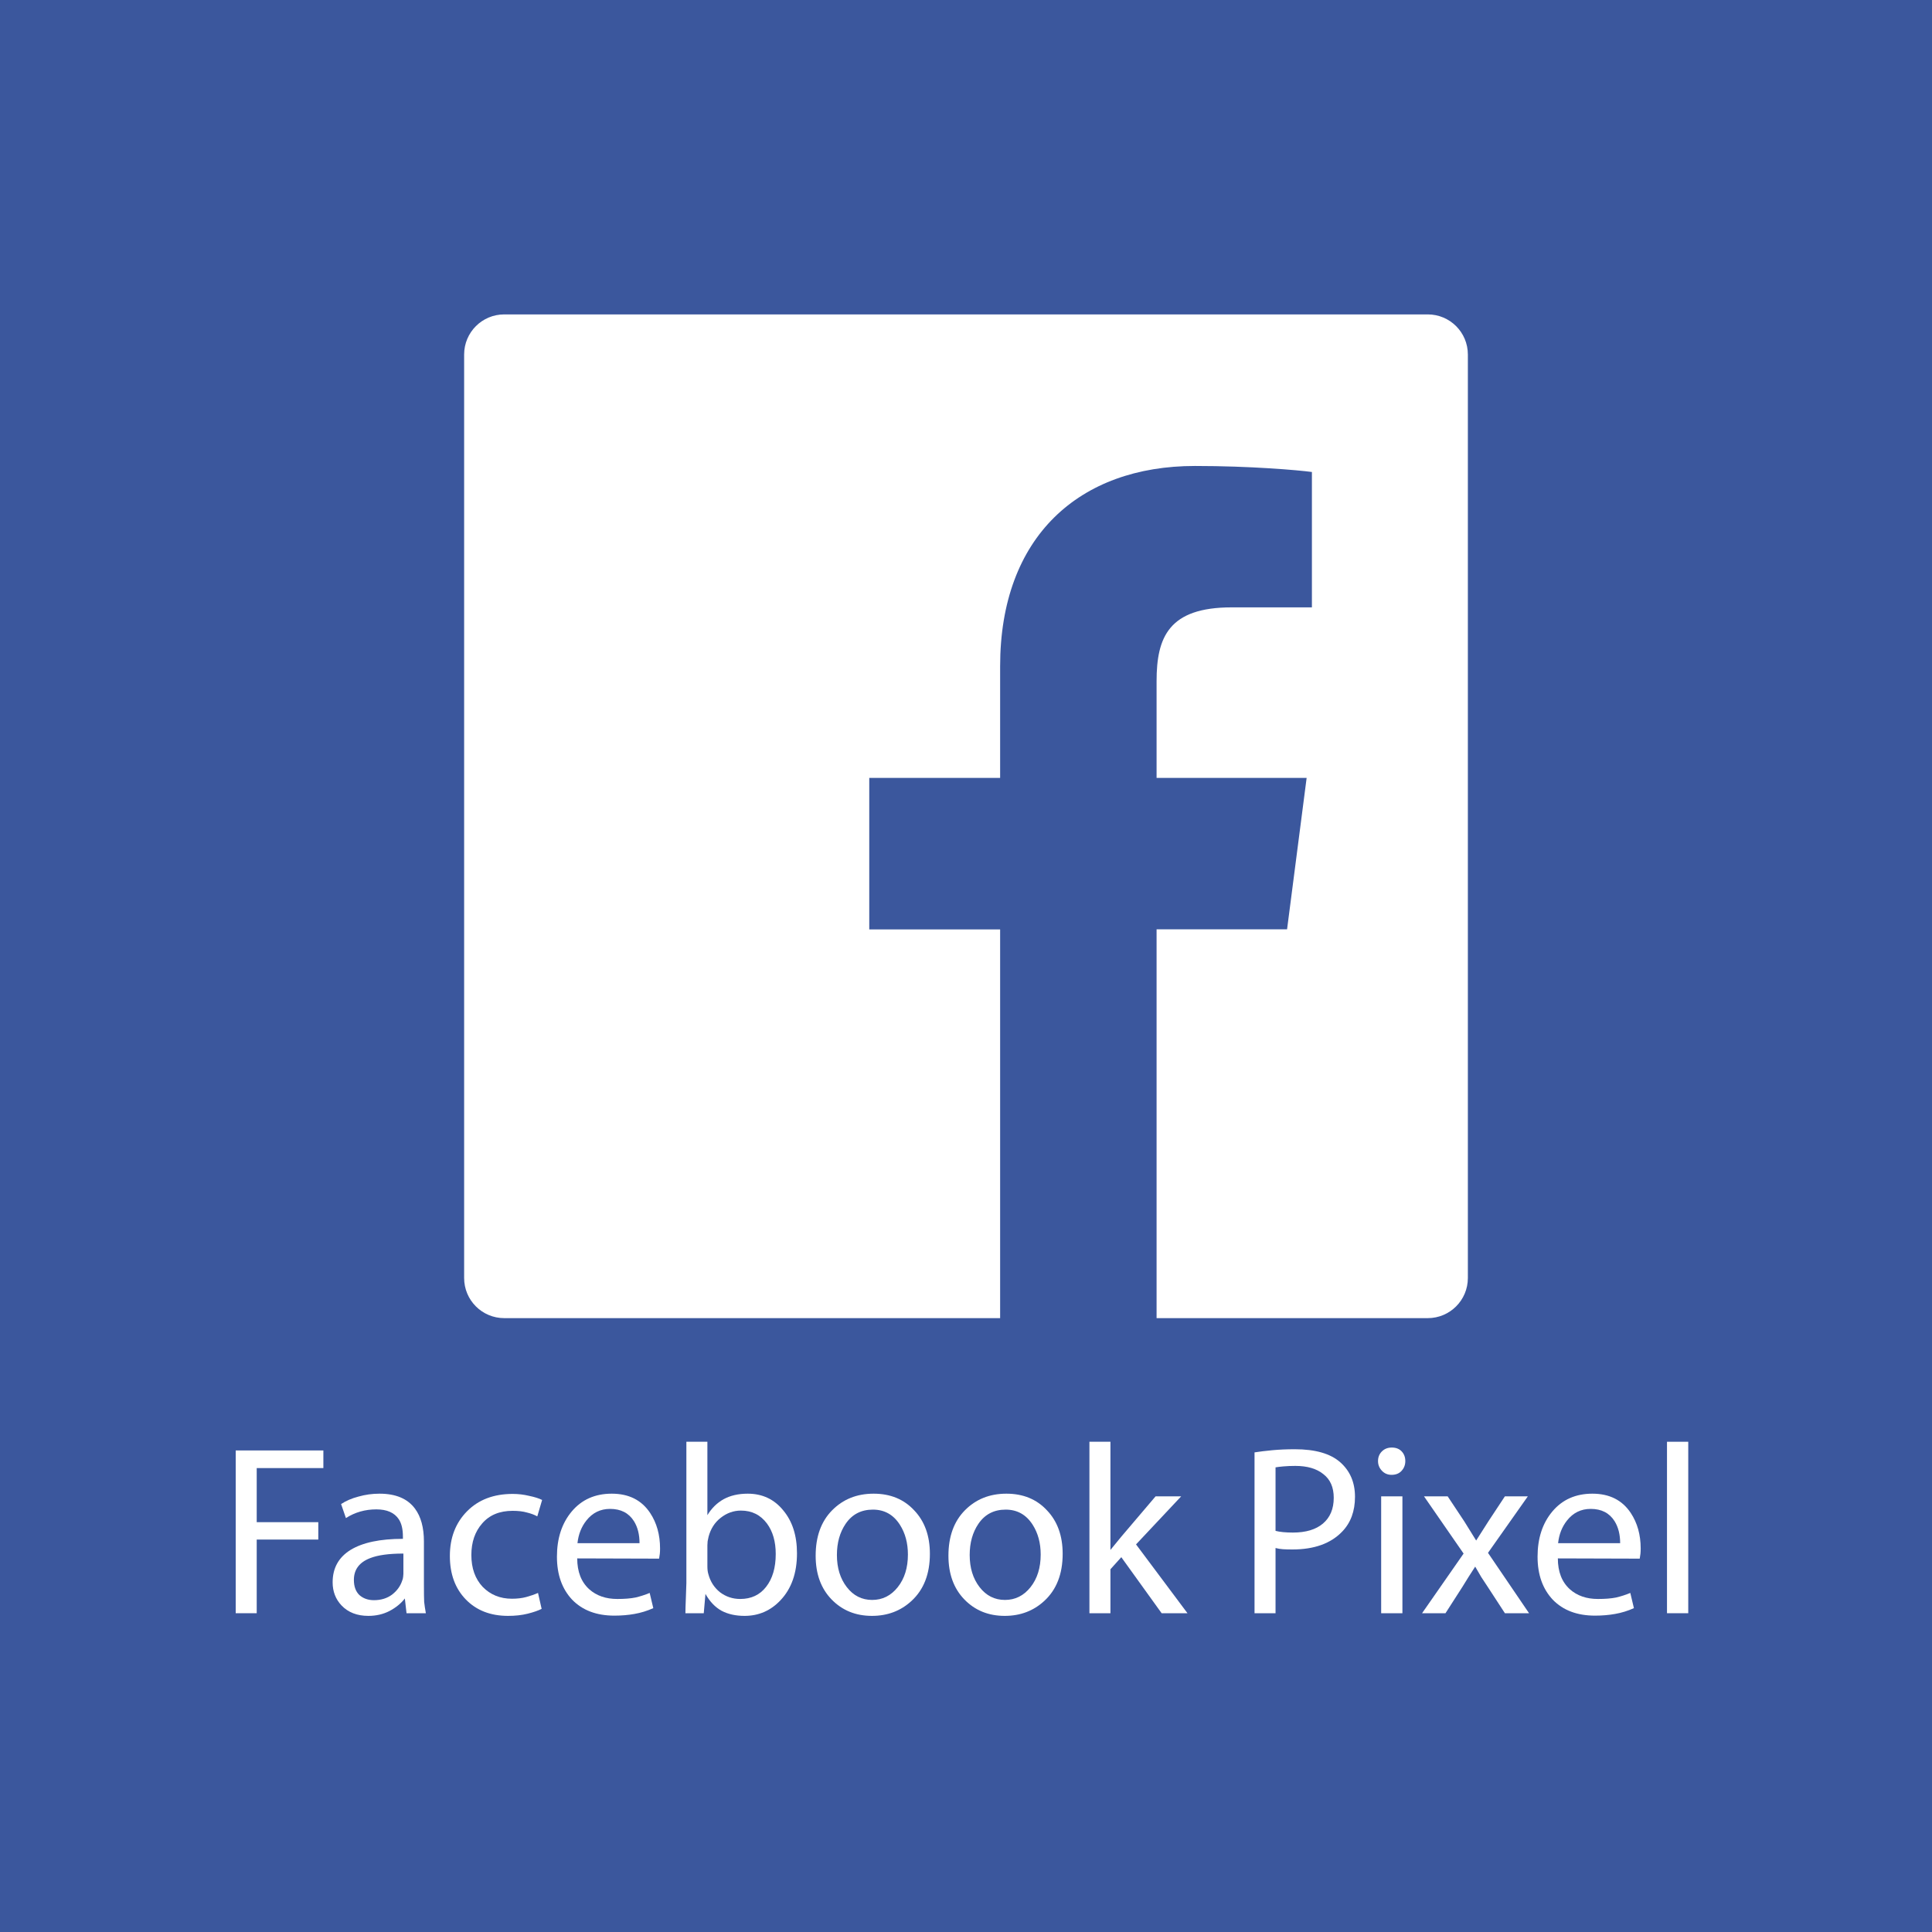 <svg xmlns="http://www.w3.org/2000/svg" width="400" height="400" viewBox="0 0 400 400" fill="none">
<rect width="400" height="400" fill="white"/>
<rect width="400" height="400" fill="#3B579D"/>
<path d="M295.594 65.094H104.406C99.808 65.094 96.094 68.808 96.094 73.406V264.594C96.094 269.192 99.808 272.906 104.406 272.906H295.594C300.192 272.906 303.906 269.192 303.906 264.594V73.406C303.906 68.808 300.192 65.094 295.594 65.094ZM271.591 125.749H254.992C241.978 125.749 239.458 131.931 239.458 141.023V161.051H270.526L266.474 192.405H239.458V272.906H207.066V192.431H179.972V161.051H207.066V137.932C207.066 111.098 223.457 96.473 247.407 96.473C258.889 96.473 268.734 97.331 271.617 97.72V125.749H271.591Z" fill="white"/>
<path d="M48.8 334V300.3H66.95V303.95H53.15V315.15H65.9V318.75H53.15V334H48.8Z" fill="white"/>
<path d="M87.769 319.15V328.2C87.769 329.867 87.786 331.017 87.819 331.65C87.886 332.283 88.002 333.067 88.169 334H84.169L83.819 330.95C83.019 331.983 81.953 332.85 80.619 333.55C79.319 334.217 77.869 334.55 76.269 334.55C73.936 334.55 72.086 333.833 70.719 332.4C69.486 331.1 68.869 329.5 68.869 327.6C68.869 324.667 70.103 322.433 72.569 320.9C75.069 319.367 78.686 318.6 83.419 318.6V318.1C83.419 316.6 83.136 315.417 82.569 314.55C81.669 313.183 80.119 312.5 77.919 312.5C75.586 312.5 73.486 313.1 71.619 314.3L70.619 311.4C71.619 310.733 72.819 310.217 74.219 309.85C75.619 309.45 77.069 309.25 78.569 309.25C81.936 309.25 84.386 310.283 85.919 312.35C87.153 314.017 87.769 316.283 87.769 319.15ZM83.519 325.85V321.65C80.519 321.65 78.219 321.967 76.619 322.6C74.386 323.467 73.269 324.967 73.269 327.1C73.269 328.467 73.653 329.517 74.419 330.25C75.219 330.95 76.219 331.3 77.419 331.3C78.886 331.3 80.136 330.917 81.169 330.15C82.203 329.35 82.903 328.383 83.269 327.25C83.369 327.05 83.436 326.783 83.469 326.45C83.502 326.083 83.519 325.883 83.519 325.85Z" fill="white"/>
<path d="M111.39 329.8L112.14 333.1C111.407 333.467 110.44 333.8 109.24 334.1C108.04 334.4 106.69 334.55 105.19 334.55C101.557 334.55 98.64 333.417 96.44 331.15C94.24 328.883 93.14 325.883 93.14 322.15C93.14 318.383 94.324 315.3 96.69 312.9C99.057 310.5 102.207 309.3 106.14 309.3C107.307 309.3 108.44 309.433 109.54 309.7C110.674 309.933 111.574 310.217 112.24 310.55L111.24 313.95C110.64 313.617 109.924 313.35 109.09 313.15C108.29 312.917 107.307 312.8 106.14 312.8C103.44 312.8 101.34 313.667 99.84 315.4C98.34 317.1 97.59 319.283 97.59 321.95C97.59 324.683 98.374 326.883 99.94 328.55C101.54 330.183 103.557 331 105.99 331C107.09 331 108.074 330.883 108.94 330.65C109.807 330.417 110.624 330.133 111.39 329.8Z" fill="white"/>
<path d="M136.458 322.7L119.508 322.65C119.508 325.417 120.342 327.55 122.008 329.05C123.508 330.383 125.442 331.05 127.808 331.05C129.308 331.05 130.558 330.95 131.558 330.75C132.558 330.517 133.542 330.2 134.508 329.8L135.258 332.95C133.992 333.517 132.692 333.917 131.358 334.15C130.058 334.383 128.675 334.5 127.208 334.5C123.508 334.5 120.592 333.4 118.458 331.2C116.358 328.967 115.308 326 115.308 322.3C115.308 318.5 116.325 315.383 118.358 312.95C120.425 310.483 123.192 309.25 126.658 309.25C130.192 309.25 132.842 310.583 134.608 313.25C135.975 315.317 136.658 317.767 136.658 320.6C136.658 321.033 136.642 321.4 136.608 321.7C136.575 321.967 136.525 322.3 136.458 322.7ZM119.558 319.5H132.408C132.408 317.7 132.025 316.183 131.258 314.95C130.192 313.25 128.542 312.4 126.308 312.4C124.308 312.4 122.675 313.2 121.408 314.8C120.375 316.1 119.758 317.667 119.558 319.5Z" fill="white"/>
<path d="M142.107 327.75V298.5H146.457V313.7C147.324 312.267 148.44 311.167 149.807 310.4C151.207 309.633 152.874 309.25 154.807 309.25C157.84 309.25 160.29 310.4 162.157 312.7C164.057 314.967 165.007 317.933 165.007 321.6C165.007 325.667 163.874 328.9 161.607 331.3C159.574 333.467 157.09 334.55 154.157 334.55C152.324 334.55 150.74 334.2 149.407 333.5C148.074 332.767 146.957 331.6 146.057 330L145.707 334H141.907C141.907 333.433 141.94 332.317 142.007 330.65C142.074 328.95 142.107 327.983 142.107 327.75ZM146.457 319.95V324.3C146.457 324.933 146.524 325.467 146.657 325.9C147.057 327.433 147.857 328.683 149.057 329.65C150.29 330.583 151.69 331.05 153.257 331.05C155.524 331.05 157.307 330.217 158.607 328.55C159.94 326.85 160.607 324.583 160.607 321.75C160.607 319.183 160.007 317.083 158.807 315.45C157.474 313.65 155.674 312.75 153.407 312.75C151.874 312.75 150.474 313.25 149.207 314.25C147.974 315.217 147.14 316.517 146.707 318.15C146.64 318.483 146.574 318.8 146.507 319.1C146.474 319.4 146.457 319.683 146.457 319.95Z" fill="white"/>
<path d="M180.523 334.55C177.156 334.55 174.373 333.417 172.173 331.15C169.973 328.883 168.873 325.867 168.873 322.1C168.873 318.133 170.006 315 172.273 312.7C174.539 310.4 177.406 309.25 180.873 309.25C184.339 309.25 187.139 310.4 189.273 312.7C191.439 314.967 192.523 317.967 192.523 321.7C192.523 325.867 191.256 329.117 188.723 331.45C186.489 333.517 183.756 334.55 180.523 334.55ZM180.573 331.25C182.706 331.25 184.473 330.367 185.873 328.6C187.273 326.833 187.973 324.583 187.973 321.85C187.973 319.483 187.423 317.433 186.323 315.7C184.989 313.6 183.123 312.55 180.723 312.55C178.289 312.55 176.406 313.533 175.073 315.5C173.873 317.267 173.273 319.417 173.273 321.95C173.273 324.617 173.956 326.833 175.323 328.6C176.689 330.367 178.439 331.25 180.573 331.25Z" fill="white"/>
<path d="M208.013 334.55C204.646 334.55 201.863 333.417 199.663 331.15C197.463 328.883 196.363 325.867 196.363 322.1C196.363 318.133 197.496 315 199.763 312.7C202.03 310.4 204.896 309.25 208.363 309.25C211.83 309.25 214.63 310.4 216.763 312.7C218.93 314.967 220.013 317.967 220.013 321.7C220.013 325.867 218.746 329.117 216.213 331.45C213.98 333.517 211.246 334.55 208.013 334.55ZM208.063 331.25C210.196 331.25 211.963 330.367 213.363 328.6C214.763 326.833 215.463 324.583 215.463 321.85C215.463 319.483 214.913 317.433 213.813 315.7C212.48 313.6 210.613 312.55 208.213 312.55C205.78 312.55 203.896 313.533 202.563 315.5C201.363 317.267 200.763 319.417 200.763 321.95C200.763 324.617 201.446 326.833 202.813 328.6C204.18 330.367 205.93 331.25 208.063 331.25Z" fill="white"/>
<path d="M229.904 298.5V320.9L232.154 318.15L239.254 309.8H244.554L235.204 319.75L245.854 334H240.504L232.154 322.4L229.904 324.9V334H225.554V298.5H229.904Z" fill="white"/>
<path d="M259.737 334V300.7C260.804 300.533 262.037 300.383 263.437 300.25C264.871 300.117 266.421 300.05 268.087 300.05C272.321 300.05 275.454 300.95 277.487 302.75C279.521 304.55 280.537 306.933 280.537 309.9C280.537 312.867 279.654 315.267 277.887 317.1C275.521 319.567 272.087 320.8 267.587 320.8C266.821 320.8 266.171 320.783 265.637 320.75C265.104 320.717 264.587 320.633 264.087 320.5V334H259.737ZM264.087 303.8V316.95C264.987 317.183 266.187 317.3 267.687 317.3C270.354 317.3 272.421 316.683 273.887 315.45C275.387 314.183 276.137 312.4 276.137 310.1C276.137 307.933 275.421 306.3 273.987 305.2C272.587 304.067 270.654 303.5 268.187 303.5C267.321 303.5 266.504 303.533 265.737 303.6C265.004 303.667 264.454 303.733 264.087 303.8Z" fill="white"/>
<path d="M290.355 334H285.955V309.8H290.355V334ZM288.105 305.35C287.305 305.35 286.638 305.067 286.105 304.5C285.571 303.933 285.305 303.267 285.305 302.5C285.305 301.7 285.571 301.033 286.105 300.5C286.638 299.967 287.321 299.7 288.155 299.7C289.021 299.7 289.705 299.967 290.205 300.5C290.705 301.033 290.955 301.7 290.955 302.5C290.955 303.3 290.688 303.983 290.155 304.55C289.655 305.083 288.971 305.35 288.105 305.35Z" fill="white"/>
<path d="M294.823 309.8H299.723L303.173 315L305.623 318.95L308.173 314.95L311.573 309.8H316.323L308.073 321.5L316.573 334H311.573L308.023 328.55C307.39 327.617 306.94 326.933 306.673 326.5C306.107 325.533 305.69 324.817 305.423 324.35C304.99 325.05 304.54 325.75 304.073 326.45C303.64 327.15 303.207 327.85 302.773 328.55L299.273 334H294.423L303.023 321.65L294.823 309.8Z" fill="white"/>
<path d="M339.486 322.7L322.536 322.65C322.536 325.417 323.369 327.55 325.036 329.05C326.536 330.383 328.469 331.05 330.836 331.05C332.336 331.05 333.586 330.95 334.586 330.75C335.586 330.517 336.569 330.2 337.536 329.8L338.286 332.95C337.019 333.517 335.719 333.917 334.386 334.15C333.086 334.383 331.702 334.5 330.236 334.5C326.536 334.5 323.619 333.4 321.486 331.2C319.386 328.967 318.336 326 318.336 322.3C318.336 318.5 319.352 315.383 321.386 312.95C323.452 310.483 326.219 309.25 329.686 309.25C333.219 309.25 335.869 310.583 337.636 313.25C339.002 315.317 339.686 317.767 339.686 320.6C339.686 321.033 339.669 321.4 339.636 321.7C339.602 321.967 339.552 322.3 339.486 322.7ZM322.586 319.5H335.436C335.436 317.7 335.052 316.183 334.286 314.95C333.219 313.25 331.569 312.4 329.336 312.4C327.336 312.4 325.702 313.2 324.436 314.8C323.402 316.1 322.786 317.667 322.586 319.5Z" fill="white"/>
<path d="M345.134 334V298.5H349.534V334H345.134Z" fill="white"/>
</svg>